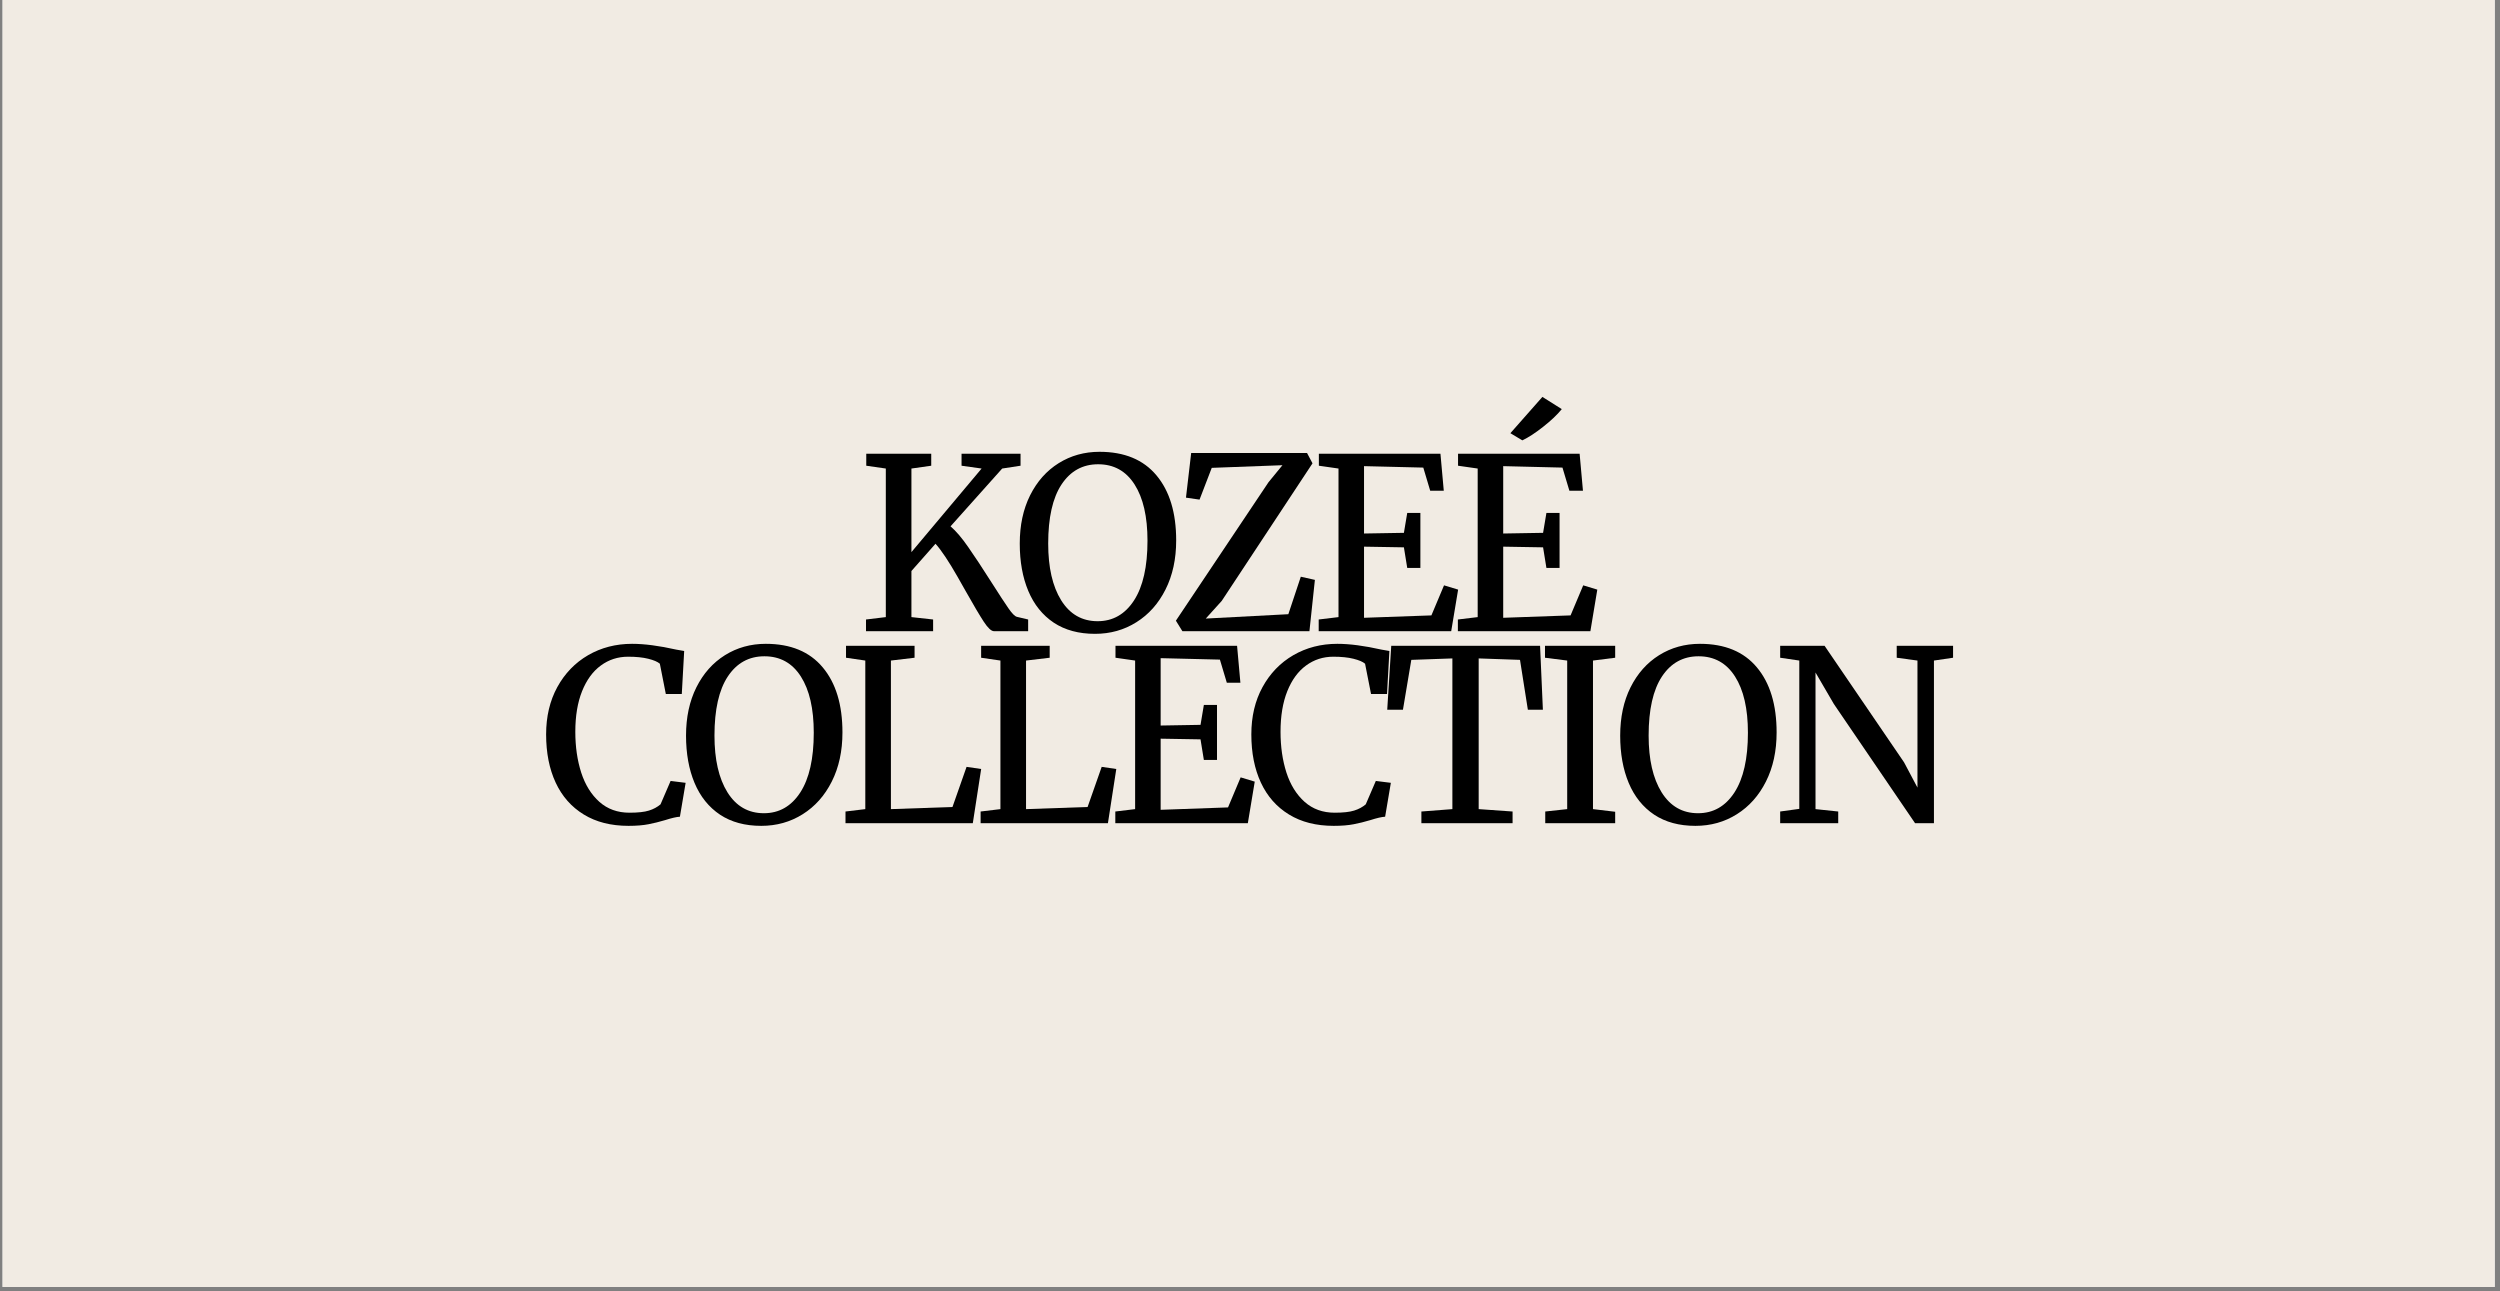 <svg version="1.0" preserveAspectRatio="xMidYMid meet" height="315" viewBox="0 0 457.5 236.25" zoomAndPan="magnify" width="610" xmlns:xlink="http://www.w3.org/1999/xlink" xmlns="http://www.w3.org/2000/svg"><rect x="0" y="0" width="457.5" height="236.25" fill="#808080" stroke="none"/><defs><g></g><clipPath id="214d16c403"><path clip-rule="nonzero" d="M 0.477 0 L 456.527 0 L 456.527 235.504 L 0.477 235.504 Z M 0.477 0"></path></clipPath></defs><g clip-path="url(#214d16c403)"><path fill-rule="nonzero" fill-opacity="1" d="M 0.477 0 L 456.527 0 L 456.527 235.504 L 0.477 235.504 Z M 0.477 0" fill="#ffffff"></path><path fill-rule="nonzero" fill-opacity="1" d="M 0.477 0 L 456.527 0 L 456.527 235.504 L 0.477 235.504 Z M 0.477 0" fill="#f1ebe3"></path></g><g fill-opacity="1" fill="#000000"><g transform="translate(156.385, 115.508)"><g><path d="M 25.516 0 C 25.023 0 24.395 -0.586 23.625 -1.766 C 22.852 -2.953 21.754 -4.812 20.328 -7.344 C 20.148 -7.664 19.66 -8.531 18.859 -9.938 C 18.055 -11.352 17.312 -12.57 16.625 -13.594 C 15.945 -14.613 15.344 -15.414 14.812 -16 L 10.406 -11.016 L 10.406 -2.578 L 14.375 -2.141 L 14.375 0 L 2.094 0 L 2.094 -2.141 L 5.719 -2.578 L 5.719 -29.766 L 2.141 -30.281 L 2.141 -32.469 L 14.031 -32.469 L 14.031 -30.281 L 10.406 -29.766 L 10.406 -14.469 L 23.25 -29.766 L 19.578 -30.281 L 19.578 -32.469 L 30.375 -32.469 L 30.375 -30.281 L 27.016 -29.766 L 17.562 -19.188 C 18.582 -18.312 19.664 -17.039 20.812 -15.375 C 21.969 -13.719 23.379 -11.578 25.047 -8.953 C 26.473 -6.711 27.516 -5.117 28.172 -4.172 C 28.828 -3.223 29.344 -2.707 29.719 -2.625 L 31.766 -2.141 L 31.766 0 Z M 25.516 0"></path></g></g></g><g fill-opacity="1" fill="#000000"><g transform="translate(185.132, 115.508)"><g><path d="M 15.25 0.484 C 12.281 0.484 9.766 -0.195 7.703 -1.562 C 5.648 -2.938 4.098 -4.867 3.047 -7.359 C 2.004 -9.848 1.484 -12.738 1.484 -16.031 C 1.484 -19.383 2.113 -22.328 3.375 -24.859 C 4.645 -27.398 6.391 -29.363 8.609 -30.75 C 10.828 -32.133 13.316 -32.828 16.078 -32.828 C 20.629 -32.828 24.102 -31.391 26.5 -28.516 C 28.906 -25.648 30.109 -21.68 30.109 -16.609 C 30.109 -13.203 29.457 -10.207 28.156 -7.625 C 26.863 -5.051 25.086 -3.055 22.828 -1.641 C 20.578 -0.223 18.051 0.484 15.25 0.484 Z M 15.828 -30.547 C 12.992 -30.547 10.758 -29.312 9.125 -26.844 C 7.5 -24.383 6.688 -20.781 6.688 -16.031 C 6.688 -11.664 7.477 -8.207 9.062 -5.656 C 10.656 -3.102 12.879 -1.828 15.734 -1.828 C 18.523 -1.828 20.742 -3.094 22.391 -5.625 C 24.035 -8.164 24.859 -11.812 24.859 -16.562 C 24.859 -20.957 24.07 -24.383 22.5 -26.844 C 20.926 -29.312 18.703 -30.547 15.828 -30.547 Z M 15.828 -30.547"></path></g></g></g><g fill-opacity="1" fill="#000000"><g transform="translate(213.704, 115.508)"><g><path d="M 20.984 -30.375 L 8.047 -29.891 L 5.812 -24.078 L 3.328 -24.438 L 4.281 -32.609 L 25.484 -32.609 L 26.484 -30.719 L 9.875 -5.547 L 6.953 -2.312 L 22.062 -3.109 L 24.344 -9.969 L 26.922 -9.391 L 25.922 0 L 2.672 0 L 1.484 -1.922 L 18.438 -27.266 Z M 20.984 -30.375"></path></g></g></g><g fill-opacity="1" fill="#000000"><g transform="translate(239.305, 115.508)"><g><path d="M 5.641 -29.766 L 2.047 -30.281 L 2.047 -32.469 L 24.297 -32.469 L 24.906 -25.703 L 22.422 -25.703 L 21.156 -29.938 L 10.312 -30.203 L 10.312 -17.875 L 17.609 -18 L 18.219 -21.641 L 20.625 -21.641 L 20.625 -11.578 L 18.219 -11.578 L 17.609 -15.344 L 10.312 -15.469 L 10.312 -2.453 L 22.641 -2.891 L 24.953 -8.391 L 27.531 -7.609 L 26.266 0 L 2.016 0 L 2.016 -2.141 L 5.641 -2.578 Z M 5.641 -29.766"></path></g></g></g><g fill-opacity="1" fill="#000000"><g transform="translate(264.775, 115.508)"><g><path d="M 5.641 -29.766 L 2.047 -30.281 L 2.047 -32.469 L 24.297 -32.469 L 24.906 -25.703 L 22.422 -25.703 L 21.156 -29.938 L 10.312 -30.203 L 10.312 -17.875 L 17.609 -18 L 18.219 -21.641 L 20.625 -21.641 L 20.625 -11.578 L 18.219 -11.578 L 17.609 -15.344 L 10.312 -15.469 L 10.312 -2.453 L 22.641 -2.891 L 24.953 -8.391 L 27.531 -7.609 L 26.266 0 L 2.016 0 L 2.016 -2.141 L 5.641 -2.578 Z M 11.625 -36.234 L 17.484 -42.875 L 21.031 -40.641 C 20.207 -39.617 19.07 -38.539 17.625 -37.406 C 16.188 -36.27 14.914 -35.441 13.812 -34.922 Z M 11.625 -36.234"></path></g></g></g><g fill-opacity="1" fill="#000000"><g transform="translate(290.245, 115.508)"><g></g></g></g><g fill-opacity="1" fill="#000000"><g transform="translate(98.502, 150.647)"><g><path d="M 16.516 0.484 C 13.316 0.484 10.586 -0.207 8.328 -1.594 C 6.066 -2.977 4.352 -4.922 3.188 -7.422 C 2.02 -9.93 1.438 -12.875 1.438 -16.25 C 1.438 -19.52 2.117 -22.406 3.484 -24.906 C 4.859 -27.414 6.738 -29.363 9.125 -30.75 C 11.52 -32.133 14.203 -32.828 17.172 -32.828 C 19.422 -32.828 22.117 -32.473 25.266 -31.766 L 26.703 -31.516 L 26.266 -23.641 L 23.344 -23.641 L 22.25 -29.188 C 21.844 -29.539 21.133 -29.844 20.125 -30.094 C 19.125 -30.344 17.895 -30.469 16.438 -30.469 C 14.57 -30.469 12.91 -29.93 11.453 -28.859 C 9.992 -27.797 8.848 -26.227 8.016 -24.156 C 7.191 -22.094 6.781 -19.617 6.781 -16.734 C 6.781 -13.992 7.141 -11.504 7.859 -9.266 C 8.586 -7.023 9.695 -5.238 11.188 -3.906 C 12.676 -2.582 14.508 -1.922 16.688 -1.922 C 18.238 -1.922 19.426 -2.051 20.25 -2.312 C 21.082 -2.57 21.789 -2.953 22.375 -3.453 L 24.219 -7.734 L 26.969 -7.391 L 25.922 -1.188 C 25.305 -1.156 24.398 -0.945 23.203 -0.562 C 22.16 -0.25 21.148 0 20.172 0.188 C 19.191 0.383 17.973 0.484 16.516 0.484 Z M 16.516 0.484"></path></g></g></g><g fill-opacity="1" fill="#000000"><g transform="translate(124.06, 150.647)"><g><path d="M 15.25 0.484 C 12.281 0.484 9.766 -0.195 7.703 -1.562 C 5.648 -2.938 4.098 -4.867 3.047 -7.359 C 2.004 -9.848 1.484 -12.738 1.484 -16.031 C 1.484 -19.383 2.113 -22.328 3.375 -24.859 C 4.645 -27.398 6.391 -29.363 8.609 -30.75 C 10.828 -32.133 13.316 -32.828 16.078 -32.828 C 20.629 -32.828 24.102 -31.391 26.5 -28.516 C 28.906 -25.648 30.109 -21.68 30.109 -16.609 C 30.109 -13.203 29.457 -10.207 28.156 -7.625 C 26.863 -5.051 25.086 -3.055 22.828 -1.641 C 20.578 -0.223 18.051 0.484 15.25 0.484 Z M 15.828 -30.547 C 12.992 -30.547 10.758 -29.312 9.125 -26.844 C 7.5 -24.383 6.688 -20.781 6.688 -16.031 C 6.688 -11.664 7.477 -8.207 9.062 -5.656 C 10.656 -3.102 12.879 -1.828 15.734 -1.828 C 18.523 -1.828 20.742 -3.094 22.391 -5.625 C 24.035 -8.164 24.859 -11.812 24.859 -16.562 C 24.859 -20.957 24.07 -24.383 22.5 -26.844 C 20.926 -29.312 18.703 -30.547 15.828 -30.547 Z M 15.828 -30.547"></path></g></g></g><g fill-opacity="1" fill="#000000"><g transform="translate(152.632, 150.647)"><g><path d="M 5.719 -29.766 L 2.188 -30.281 L 2.188 -32.469 L 14.734 -32.469 L 14.734 -30.281 L 10.406 -29.766 L 10.406 -2.578 L 21.672 -2.969 L 24.25 -10.312 L 26.922 -9.922 L 25.391 0 L 2.094 0 L 2.094 -2.141 L 5.719 -2.578 Z M 5.719 -29.766"></path></g></g></g><g fill-opacity="1" fill="#000000"><g transform="translate(177.359, 150.647)"><g><path d="M 5.719 -29.766 L 2.188 -30.281 L 2.188 -32.469 L 14.734 -32.469 L 14.734 -30.281 L 10.406 -29.766 L 10.406 -2.578 L 21.672 -2.969 L 24.25 -10.312 L 26.922 -9.922 L 25.391 0 L 2.094 0 L 2.094 -2.141 L 5.719 -2.578 Z M 5.719 -29.766"></path></g></g></g><g fill-opacity="1" fill="#000000"><g transform="translate(202.087, 150.647)"><g><path d="M 5.641 -29.766 L 2.047 -30.281 L 2.047 -32.469 L 24.297 -32.469 L 24.906 -25.703 L 22.422 -25.703 L 21.156 -29.938 L 10.312 -30.203 L 10.312 -17.875 L 17.609 -18 L 18.219 -21.641 L 20.625 -21.641 L 20.625 -11.578 L 18.219 -11.578 L 17.609 -15.344 L 10.312 -15.469 L 10.312 -2.453 L 22.641 -2.891 L 24.953 -8.391 L 27.531 -7.609 L 26.266 0 L 2.016 0 L 2.016 -2.141 L 5.641 -2.578 Z M 5.641 -29.766"></path></g></g></g><g fill-opacity="1" fill="#000000"><g transform="translate(227.557, 150.647)"><g><path d="M 16.516 0.484 C 13.316 0.484 10.586 -0.207 8.328 -1.594 C 6.066 -2.977 4.352 -4.922 3.188 -7.422 C 2.02 -9.93 1.438 -12.875 1.438 -16.25 C 1.438 -19.52 2.117 -22.406 3.484 -24.906 C 4.859 -27.414 6.738 -29.363 9.125 -30.75 C 11.52 -32.133 14.203 -32.828 17.172 -32.828 C 19.422 -32.828 22.117 -32.473 25.266 -31.766 L 26.703 -31.516 L 26.266 -23.641 L 23.344 -23.641 L 22.25 -29.188 C 21.844 -29.539 21.133 -29.844 20.125 -30.094 C 19.125 -30.344 17.895 -30.469 16.438 -30.469 C 14.57 -30.469 12.91 -29.93 11.453 -28.859 C 9.992 -27.797 8.848 -26.227 8.016 -24.156 C 7.191 -22.094 6.781 -19.617 6.781 -16.734 C 6.781 -13.992 7.141 -11.504 7.859 -9.266 C 8.586 -7.023 9.695 -5.238 11.188 -3.906 C 12.676 -2.582 14.508 -1.922 16.688 -1.922 C 18.238 -1.922 19.426 -2.051 20.25 -2.312 C 21.082 -2.57 21.789 -2.953 22.375 -3.453 L 24.219 -7.734 L 26.969 -7.391 L 25.922 -1.188 C 25.305 -1.156 24.398 -0.945 23.203 -0.562 C 22.16 -0.25 21.148 0 20.172 0.188 C 19.191 0.383 17.973 0.484 16.516 0.484 Z M 16.516 0.484"></path></g></g></g><g fill-opacity="1" fill="#000000"><g transform="translate(253.114, 150.647)"><g><path d="M 12.672 -30.156 L 5.156 -29.891 L 3.625 -20.766 L 0.75 -20.766 L 1.484 -32.469 L 28.719 -32.469 L 29.234 -20.766 L 26.484 -20.766 L 25.047 -29.891 L 17.484 -30.156 L 17.484 -2.578 L 23.688 -2.141 L 23.688 0 L 7 0 L 7 -2.141 L 12.672 -2.578 Z M 12.672 -30.156"></path></g></g></g><g fill-opacity="1" fill="#000000"><g transform="translate(280.375, 150.647)"><g><path d="M 6.422 -29.766 L 2.359 -30.281 L 2.359 -32.469 L 15.203 -32.469 L 15.203 -30.281 L 11.141 -29.766 L 11.141 -2.578 L 15.203 -2.094 L 15.203 0 L 2.406 0 L 2.406 -2.141 L 6.422 -2.578 Z M 6.422 -29.766"></path></g></g></g><g fill-opacity="1" fill="#000000"><g transform="translate(295.011, 150.647)"><g><path d="M 15.25 0.484 C 12.281 0.484 9.766 -0.195 7.703 -1.562 C 5.648 -2.938 4.098 -4.867 3.047 -7.359 C 2.004 -9.848 1.484 -12.738 1.484 -16.031 C 1.484 -19.383 2.113 -22.328 3.375 -24.859 C 4.645 -27.398 6.391 -29.363 8.609 -30.75 C 10.828 -32.133 13.316 -32.828 16.078 -32.828 C 20.629 -32.828 24.102 -31.391 26.5 -28.516 C 28.906 -25.648 30.109 -21.68 30.109 -16.609 C 30.109 -13.203 29.457 -10.207 28.156 -7.625 C 26.863 -5.051 25.086 -3.055 22.828 -1.641 C 20.578 -0.223 18.051 0.484 15.25 0.484 Z M 15.828 -30.547 C 12.992 -30.547 10.758 -29.312 9.125 -26.844 C 7.5 -24.383 6.688 -20.781 6.688 -16.031 C 6.688 -11.664 7.477 -8.207 9.062 -5.656 C 10.656 -3.102 12.879 -1.828 15.734 -1.828 C 18.523 -1.828 20.742 -3.094 22.391 -5.625 C 24.035 -8.164 24.859 -11.812 24.859 -16.562 C 24.859 -20.957 24.07 -24.383 22.5 -26.844 C 20.926 -29.312 18.703 -30.547 15.828 -30.547 Z M 15.828 -30.547"></path></g></g></g><g fill-opacity="1" fill="#000000"><g transform="translate(323.583, 150.647)"><g><path d="M 5.688 -29.766 L 2.188 -30.281 L 2.188 -32.469 L 10.312 -32.469 L 24.859 -11.141 L 27.312 -6.516 L 27.312 -29.766 L 23.516 -30.281 L 23.516 -32.469 L 33.828 -32.469 L 33.828 -30.281 L 30.328 -29.766 L 30.328 0 L 26.875 0 L 12.016 -21.812 L 8.656 -27.578 L 8.656 -2.578 L 12.812 -2.141 L 12.812 0 L 2.188 0 L 2.188 -2.141 L 5.688 -2.625 Z M 5.688 -29.766"></path></g></g></g></svg>
